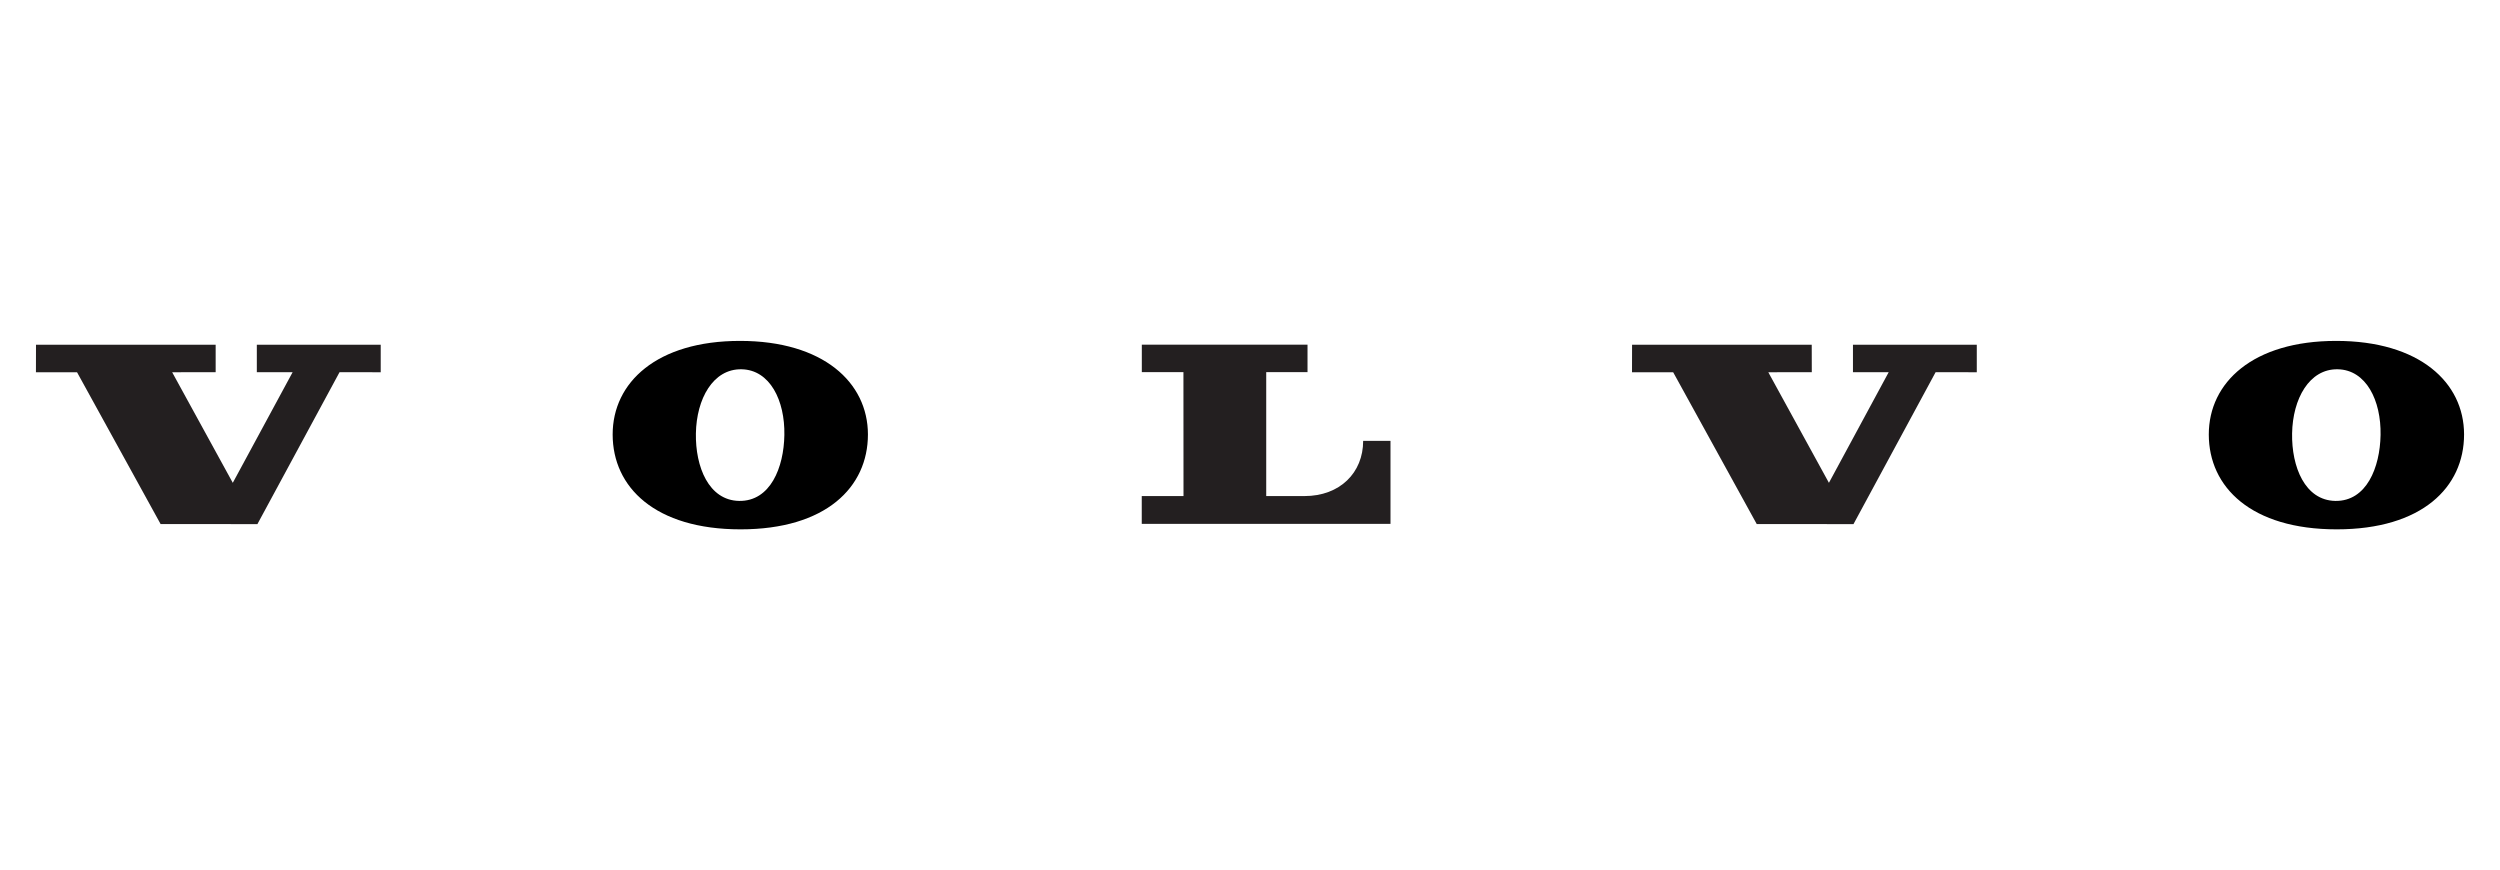 <?xml version="1.0" encoding="utf-8"?>
<!-- Generator: Adobe Illustrator 27.1.1, SVG Export Plug-In . SVG Version: 6.00 Build 0)  -->
<svg version="1.1" id="Layer_1" xmlns="http://www.w3.org/2000/svg" xmlns:xlink="http://www.w3.org/1999/xlink" x="0px" y="0px"
	 viewBox="0 0 386.84 134.67" style="enable-background:new 0 0 386.84 134.67;" xml:space="preserve">
<style type="text/css">
	.st0{fill:#231F20;}
</style>
<g>
	<polygon class="st0" points="11.92,57.6 24.85,81.09 39.83,81.1 52.54,57.59 58.91,57.6 58.91,53.34 39.74,53.34 39.74,57.59 
		45.28,57.59 36.02,74.71 26.64,57.6 33.37,57.59 33.37,53.34 5.57,53.34 5.56,57.6 	"/>
	<path class="st0" d="M176.68,57.58l0-4.25l25.64,0v4.25h-6.39v19.18h5.92c5.49,0,9.08-3.62,9.08-8.54h4.23v12.84l-38.49,0v-4.3
		h6.46l-0.01-19.18H176.68z"/>
	<g>
		<path d="M114.51,52.75c-12.88,0-19.71,6.42-19.71,14.48c0,8.17,6.58,14.68,19.79,14.68c13.2,0,19.71-6.51,19.71-14.68
			C134.29,59.17,127.38,52.75,114.51,52.75z M114.36,77.51c-4.7-0.09-6.77-5.28-6.68-10.44c0.09-5.35,2.65-10.01,7.06-9.93
			c4.4,0.08,6.73,4.83,6.63,10.17C121.29,72.34,119.21,77.59,114.36,77.51z"/>
	</g>
	<polygon class="st0" points="258.9,57.6 271.83,81.09 286.8,81.1 299.51,57.59 305.88,57.6 305.88,53.34 286.72,53.34 
		286.72,57.59 292.25,57.59 283,74.71 273.62,57.6 280.35,57.59 280.34,53.34 252.54,53.34 252.53,57.6 	"/>
	<g>
		<path d="M361.49,52.75c-12.87,0-19.71,6.42-19.71,14.48c0,8.17,6.58,14.68,19.79,14.68c13.2,0,19.71-6.51,19.71-14.68
			C381.28,59.17,374.37,52.75,361.49,52.75z M361.35,77.51c-4.7-0.09-6.77-5.28-6.68-10.44c0.09-5.35,2.65-10.01,7.06-9.93
			c4.4,0.08,6.73,4.83,6.63,10.17C368.27,72.34,366.19,77.59,361.35,77.51z"/>
	</g>
</g>
</svg>
